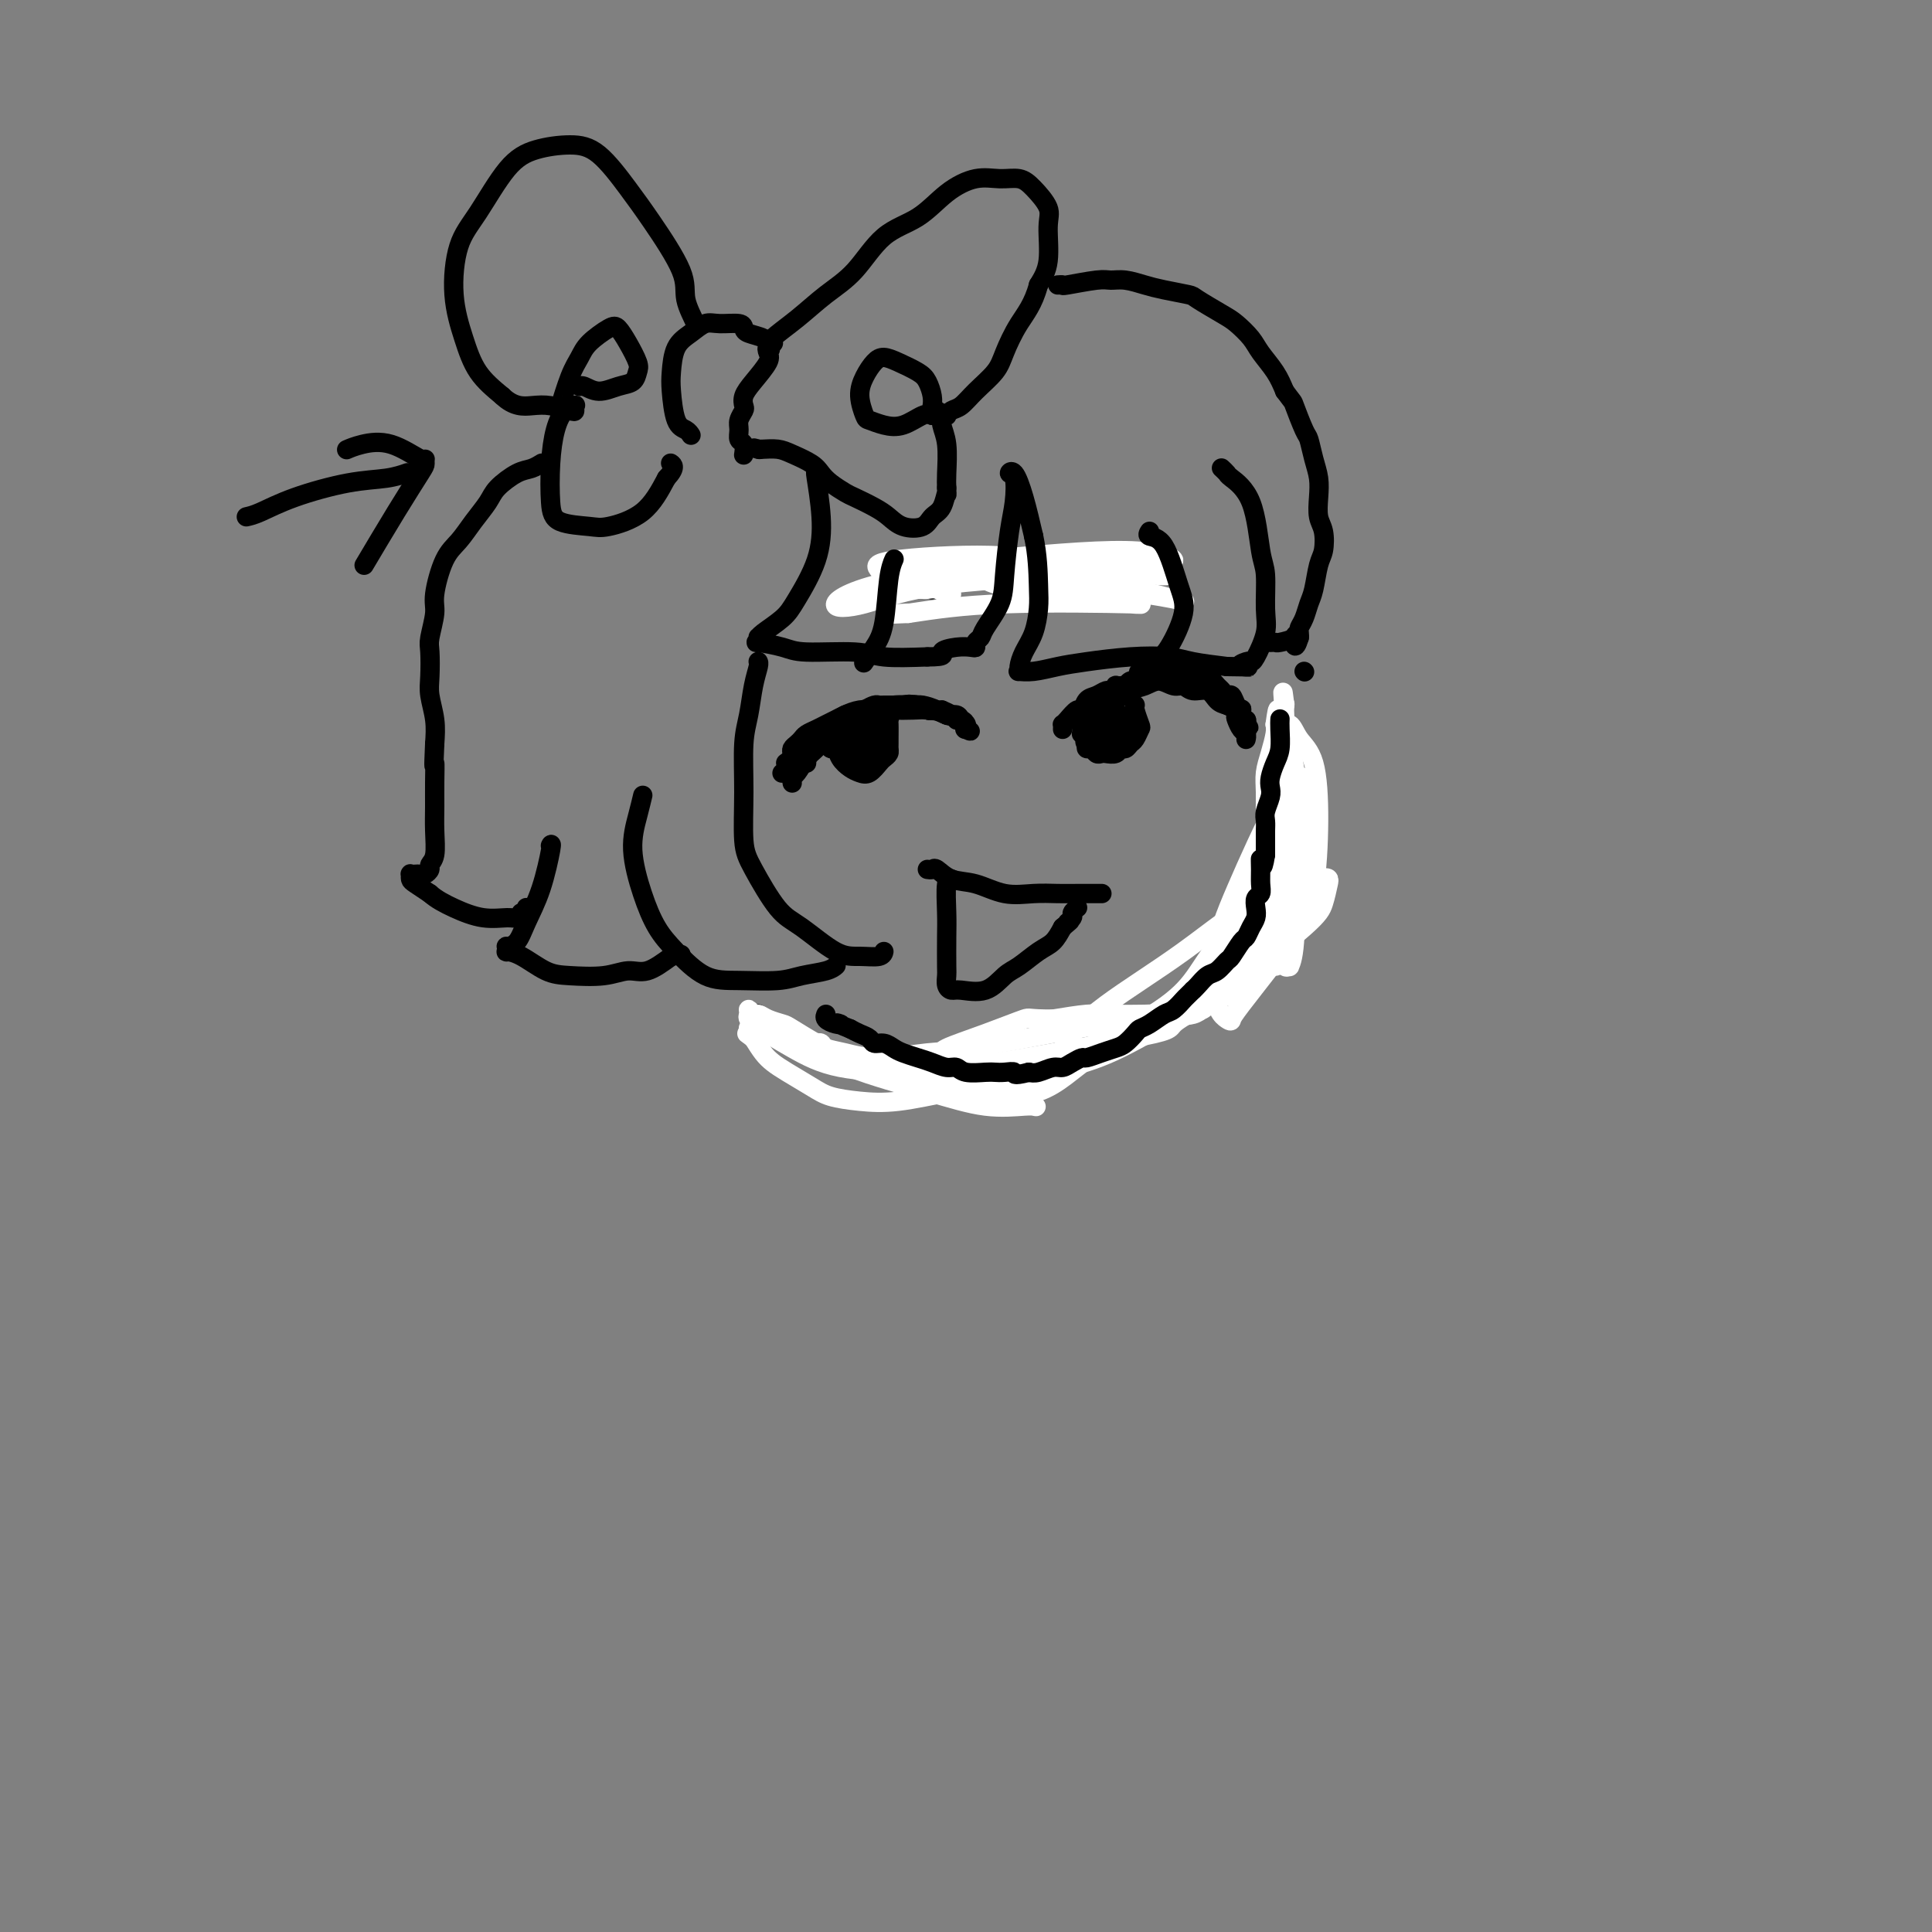 <svg viewBox='0 0 400 400' version='1.1' xmlns='http://www.w3.org/2000/svg' xmlns:xlink='http://www.w3.org/1999/xlink'><rect x="0" y="0" width="400" height="400" fill="#808080" stroke="none"/><g fill='none' stroke='#000000' stroke-width='4' stroke-linecap='round' stroke-linejoin='round'><path d='M167,158c0.020,-0.295 0.041,-0.589 0,-1c-0.041,-0.411 -0.143,-0.937 1,-2c1.143,-1.063 3.532,-2.663 5,-4c1.468,-1.337 2.016,-2.412 3,-3c0.984,-0.588 2.403,-0.691 4,-1c1.597,-0.309 3.372,-0.825 5,-1c1.628,-0.175 3.108,-0.009 4,0c0.892,0.009 1.194,-0.138 2,0c0.806,0.138 2.115,0.563 3,1c0.885,0.437 1.348,0.887 2,1c0.652,0.113 1.495,-0.111 2,0c0.505,0.111 0.671,0.555 1,1c0.329,0.445 0.819,0.889 1,1c0.181,0.111 0.052,-0.111 0,0c-0.052,0.111 -0.026,0.556 0,1'/><path d='M200,151c1.703,0.761 0.461,0.163 0,0c-0.461,-0.163 -0.142,0.110 0,0c0.142,-0.110 0.107,-0.604 0,-1c-0.107,-0.396 -0.287,-0.694 -1,-1c-0.713,-0.306 -1.961,-0.618 -3,-1c-1.039,-0.382 -1.870,-0.832 -3,-1c-1.130,-0.168 -2.560,-0.053 -4,0c-1.440,0.053 -2.891,0.045 -4,0c-1.109,-0.045 -1.875,-0.128 -3,0c-1.125,0.128 -2.607,0.465 -4,1c-1.393,0.535 -2.696,1.267 -4,2'/><path d='M174,150c-3.543,0.820 -2.899,1.371 -3,2c-0.101,0.629 -0.945,1.335 -2,2c-1.055,0.665 -2.321,1.289 -3,2c-0.679,0.711 -0.770,1.510 -1,2c-0.230,0.490 -0.601,0.670 -1,1c-0.399,0.330 -0.828,0.808 -1,1c-0.172,0.192 -0.086,0.096 0,0'/><path d='M224,151c0.028,0.087 0.056,0.174 0,0c-0.056,-0.174 -0.196,-0.609 0,-1c0.196,-0.391 0.727,-0.739 1,-1c0.273,-0.261 0.289,-0.437 1,-1c0.711,-0.563 2.119,-1.515 3,-2c0.881,-0.485 1.237,-0.504 2,-1c0.763,-0.496 1.934,-1.469 3,-2c1.066,-0.531 2.028,-0.621 3,-1c0.972,-0.379 1.955,-1.045 3,-1c1.045,0.045 2.153,0.803 3,1c0.847,0.197 1.434,-0.168 2,0c0.566,0.168 1.110,0.870 2,1c0.890,0.130 2.124,-0.311 3,0c0.876,0.311 1.393,1.375 2,2c0.607,0.625 1.303,0.813 2,1'/><path d='M254,146c2.631,1.195 2.207,1.683 2,2c-0.207,0.317 -0.199,0.463 0,1c0.199,0.537 0.589,1.464 1,2c0.411,0.536 0.842,0.680 1,1c0.158,0.320 0.043,0.817 0,1c-0.043,0.183 -0.012,0.052 0,0c0.012,-0.052 0.006,-0.026 0,0'/><path d='M172,154c-0.096,0.469 -0.191,0.938 0,1c0.191,0.062 0.670,-0.283 1,0c0.330,0.283 0.512,1.193 1,2c0.488,0.807 1.282,1.509 2,2c0.718,0.491 1.359,0.770 2,1c0.641,0.230 1.282,0.412 2,0c0.718,-0.412 1.513,-1.419 2,-2c0.487,-0.581 0.666,-0.737 1,-1c0.334,-0.263 0.821,-0.634 1,-1c0.179,-0.366 0.048,-0.728 0,-1c-0.048,-0.272 -0.013,-0.455 0,-1c0.013,-0.545 0.003,-1.453 0,-2c-0.003,-0.547 -0.001,-0.734 0,-1c0.001,-0.266 0.000,-0.610 0,-1c-0.000,-0.390 -0.000,-0.826 0,-1c0.000,-0.174 0.000,-0.087 0,0'/><path d='M184,149c0.619,-1.721 0.166,-0.525 0,0c-0.166,0.525 -0.044,0.379 0,1c0.044,0.621 0.010,2.010 0,3c-0.010,0.990 0.005,1.582 0,2c-0.005,0.418 -0.029,0.661 -1,1c-0.971,0.339 -2.887,0.775 -4,1c-1.113,0.225 -1.421,0.238 -2,0c-0.579,-0.238 -1.429,-0.729 -2,-1c-0.571,-0.271 -0.865,-0.322 -1,-1c-0.135,-0.678 -0.112,-1.983 0,-3c0.112,-1.017 0.315,-1.745 1,-2c0.685,-0.255 1.854,-0.037 3,0c1.146,0.037 2.270,-0.105 3,0c0.730,0.105 1.066,0.459 1,1c-0.066,0.541 -0.533,1.271 -1,2'/><path d='M181,153c-0.786,0.923 -2.751,1.731 -4,2c-1.249,0.269 -1.782,0.000 -2,0c-0.218,-0.000 -0.120,0.269 0,0c0.120,-0.269 0.262,-1.077 1,-2c0.738,-0.923 2.071,-1.963 3,-2c0.929,-0.037 1.455,0.928 2,1c0.545,0.072 1.108,-0.750 0,0c-1.108,0.750 -3.888,3.071 -5,4c-1.112,0.929 -0.556,0.464 0,0'/><path d='M235,146c0.029,-0.026 0.057,-0.053 0,0c-0.057,0.053 -0.200,0.185 0,1c0.200,0.815 0.744,2.314 1,3c0.256,0.686 0.223,0.561 0,1c-0.223,0.439 -0.636,1.442 -1,2c-0.364,0.558 -0.679,0.671 -1,1c-0.321,0.329 -0.649,0.872 -1,1c-0.351,0.128 -0.724,-0.161 -1,0c-0.276,0.161 -0.455,0.771 -1,1c-0.545,0.229 -1.456,0.076 -2,0c-0.544,-0.076 -0.720,-0.076 -1,0c-0.280,0.076 -0.663,0.226 -1,0c-0.337,-0.226 -0.629,-0.830 -1,-1c-0.371,-0.170 -0.820,0.094 -1,0c-0.180,-0.094 -0.090,-0.547 0,-1'/><path d='M225,154c-1.047,-0.519 0.335,-1.317 1,-2c0.665,-0.683 0.613,-1.252 1,-2c0.387,-0.748 1.214,-1.677 2,-2c0.786,-0.323 1.532,-0.042 2,0c0.468,0.042 0.659,-0.156 1,0c0.341,0.156 0.831,0.666 1,1c0.169,0.334 0.018,0.493 0,1c-0.018,0.507 0.098,1.364 0,2c-0.098,0.636 -0.411,1.053 -1,1c-0.589,-0.053 -1.455,-0.576 -2,-1c-0.545,-0.424 -0.768,-0.749 -1,-1c-0.232,-0.251 -0.474,-0.426 0,-1c0.474,-0.574 1.663,-1.546 2,-2c0.337,-0.454 -0.179,-0.392 0,0c0.179,0.392 1.051,1.112 1,2c-0.051,0.888 -1.026,1.944 -2,3'/><path d='M230,153c-1.094,0.834 -2.829,0.419 -4,0c-1.171,-0.419 -1.777,-0.844 -2,-1c-0.223,-0.156 -0.064,-0.045 0,0c0.064,0.045 0.032,0.022 0,0'/><path d='M164,162c0.017,0.104 0.034,0.209 0,0c-0.034,-0.209 -0.120,-0.731 0,-1c0.120,-0.269 0.446,-0.285 1,-1c0.554,-0.715 1.337,-2.128 2,-3c0.663,-0.872 1.206,-1.204 2,-2c0.794,-0.796 1.837,-2.054 3,-3c1.163,-0.946 2.445,-1.578 3,-2c0.555,-0.422 0.384,-0.635 1,-1c0.616,-0.365 2.021,-0.881 3,-1c0.979,-0.119 1.533,0.160 2,0c0.467,-0.160 0.848,-0.760 1,-1c0.152,-0.240 0.076,-0.120 0,0'/><path d='M162,160c-0.086,0.057 -0.172,0.115 0,0c0.172,-0.115 0.602,-0.401 1,-1c0.398,-0.599 0.764,-1.511 1,-2c0.236,-0.489 0.342,-0.555 1,-1c0.658,-0.445 1.867,-1.267 3,-2c1.133,-0.733 2.190,-1.376 3,-2c0.810,-0.624 1.372,-1.229 2,-2c0.628,-0.771 1.320,-1.709 2,-2c0.680,-0.291 1.347,0.066 2,0c0.653,-0.066 1.291,-0.553 2,-1c0.709,-0.447 1.489,-0.852 2,-1c0.511,-0.148 0.753,-0.040 1,0c0.247,0.040 0.499,0.011 1,0c0.501,-0.011 1.250,-0.003 2,0c0.750,0.003 1.500,0.001 2,0c0.500,-0.001 0.750,-0.000 1,0'/><path d='M188,146c2.206,-0.293 1.220,-0.027 1,0c-0.220,0.027 0.327,-0.185 1,0c0.673,0.185 1.472,0.768 2,1c0.528,0.232 0.785,0.114 1,0c0.215,-0.114 0.387,-0.223 1,0c0.613,0.223 1.667,0.777 2,1c0.333,0.223 -0.054,0.113 0,0c0.054,-0.113 0.548,-0.229 1,0c0.452,0.229 0.861,0.805 1,1c0.139,0.195 0.006,0.011 0,0c-0.006,-0.011 0.114,0.151 0,0c-0.114,-0.151 -0.461,-0.615 -1,-1c-0.539,-0.385 -1.269,-0.693 -2,-1'/><path d='M195,147c0.569,0.211 -1.509,0.239 -3,0c-1.491,-0.239 -2.394,-0.744 -3,-1c-0.606,-0.256 -0.914,-0.262 -2,0c-1.086,0.262 -2.948,0.791 -4,1c-1.052,0.209 -1.293,0.097 -2,0c-0.707,-0.097 -1.880,-0.181 -3,0c-1.120,0.181 -2.188,0.626 -3,1c-0.812,0.374 -1.369,0.678 -2,1c-0.631,0.322 -1.335,0.664 -2,1c-0.665,0.336 -1.292,0.667 -2,1c-0.708,0.333 -1.496,0.666 -2,1c-0.504,0.334 -0.723,0.667 -1,1c-0.277,0.333 -0.610,0.667 -1,1c-0.390,0.333 -0.836,0.667 -1,1c-0.164,0.333 -0.047,0.667 0,1c0.047,0.333 0.023,0.667 0,1'/><path d='M164,157c-2.333,1.667 -1.167,0.833 0,0'/><path d='M224,149c-0.007,-0.455 -0.014,-0.909 0,-1c0.014,-0.091 0.048,0.183 0,0c-0.048,-0.183 -0.178,-0.823 0,-1c0.178,-0.177 0.663,0.107 1,0c0.337,-0.107 0.524,-0.607 1,-1c0.476,-0.393 1.241,-0.679 2,-1c0.759,-0.321 1.512,-0.678 2,-1c0.488,-0.322 0.711,-0.608 1,-1c0.289,-0.392 0.645,-0.889 1,-1c0.355,-0.111 0.711,0.163 1,0c0.289,-0.163 0.511,-0.762 1,-1c0.489,-0.238 1.244,-0.115 2,0c0.756,0.115 1.511,0.223 2,0c0.489,-0.223 0.711,-0.778 1,-1c0.289,-0.222 0.644,-0.111 1,0'/><path d='M240,140c2.833,-1.391 1.915,-0.369 2,0c0.085,0.369 1.175,0.084 2,0c0.825,-0.084 1.387,0.033 2,0c0.613,-0.033 1.278,-0.216 2,0c0.722,0.216 1.503,0.833 2,1c0.497,0.167 0.711,-0.115 1,0c0.289,0.115 0.655,0.626 1,1c0.345,0.374 0.671,0.612 1,1c0.329,0.388 0.663,0.925 1,1c0.337,0.075 0.678,-0.312 1,0c0.322,0.312 0.626,1.323 1,2c0.374,0.677 0.818,1.021 1,1c0.182,-0.021 0.100,-0.408 0,0c-0.100,0.408 -0.219,1.610 0,2c0.219,0.390 0.777,-0.031 1,0c0.223,0.031 0.112,0.516 0,1'/><path d='M258,150c1.083,1.348 0.290,0.218 0,0c-0.290,-0.218 -0.078,0.478 0,1c0.078,0.522 0.021,0.872 0,1c-0.021,0.128 -0.006,0.034 0,0c0.006,-0.034 0.002,-0.010 0,0c-0.002,0.010 -0.001,0.005 0,0'/><path d='M220,151c0.016,-0.436 0.032,-0.871 0,-1c-0.032,-0.129 -0.111,0.050 0,0c0.111,-0.050 0.414,-0.328 1,-1c0.586,-0.672 1.456,-1.739 2,-2c0.544,-0.261 0.761,0.285 1,0c0.239,-0.285 0.499,-1.401 1,-2c0.501,-0.599 1.243,-0.682 2,-1c0.757,-0.318 1.527,-0.870 2,-1c0.473,-0.130 0.648,0.161 1,0c0.352,-0.161 0.882,-0.775 1,-1c0.118,-0.225 -0.176,-0.060 0,0c0.176,0.060 0.820,0.016 1,0c0.180,-0.016 -0.105,-0.004 0,0c0.105,0.004 0.602,0.001 1,0c0.398,-0.001 0.699,-0.001 1,0'/><path d='M234,142c2.121,-1.392 0.424,-0.373 0,0c-0.424,0.373 0.424,0.100 1,0c0.576,-0.100 0.879,-0.029 1,0c0.121,0.029 0.061,0.014 0,0'/><path d='M193,122c-0.065,0.089 -0.130,0.179 0,0c0.130,-0.179 0.453,-0.626 1,-1c0.547,-0.374 1.316,-0.676 2,-1c0.684,-0.324 1.282,-0.672 2,-1c0.718,-0.328 1.555,-0.638 2,-1c0.445,-0.362 0.498,-0.776 1,-1c0.502,-0.224 1.454,-0.256 2,0c0.546,0.256 0.686,0.801 1,1c0.314,0.199 0.802,0.053 1,0c0.198,-0.053 0.105,-0.014 0,0c-0.105,0.014 -0.220,0.004 0,0c0.220,-0.004 0.777,-0.001 1,0c0.223,0.001 0.111,0.001 0,0'/><path d='M222,120c0.063,-0.001 0.125,-0.001 0,0c-0.125,0.001 -0.438,0.004 0,0c0.438,-0.004 1.627,-0.015 2,0c0.373,0.015 -0.071,0.057 0,0c0.071,-0.057 0.658,-0.211 1,0c0.342,0.211 0.438,0.788 1,1c0.562,0.212 1.589,0.061 2,0c0.411,-0.061 0.205,-0.030 0,0'/></g>
<g fill='none' stroke='#FFFFFF' stroke-width='4' stroke-linecap='round' stroke-linejoin='round'><path d='M182,118c-0.602,-0.687 -1.203,-1.375 3,-2c4.203,-0.625 13.211,-1.188 20,-1c6.789,0.188 11.361,1.126 17,2c5.639,0.874 12.346,1.684 16,2c3.654,0.316 4.255,0.137 3,0c-1.255,-0.137 -4.366,-0.234 -13,0c-8.634,0.234 -22.790,0.798 -32,2c-9.210,1.202 -13.474,3.043 -17,4c-3.526,0.957 -6.313,1.029 -6,0c0.313,-1.029 3.726,-3.160 13,-5c9.274,-1.840 24.411,-3.388 34,-4c9.589,-0.612 13.632,-0.288 17,0c3.368,0.288 6.061,0.539 6,0c-0.061,-0.539 -2.874,-1.868 -10,-2c-7.126,-0.132 -18.563,0.934 -30,2'/><path d='M203,116c-8.633,0.449 -10.214,1.571 -12,2c-1.786,0.429 -3.776,0.166 -2,0c1.776,-0.166 7.316,-0.233 14,0c6.684,0.233 14.510,0.767 22,2c7.490,1.233 14.645,3.164 18,4c3.355,0.836 2.911,0.576 0,0c-2.911,-0.576 -8.287,-1.469 -15,-2c-6.713,-0.531 -14.761,-0.700 -19,-1c-4.239,-0.300 -4.669,-0.732 -5,-1c-0.331,-0.268 -0.564,-0.373 0,0c0.564,0.373 1.926,1.223 7,2c5.074,0.777 13.860,1.482 18,2c4.140,0.518 3.636,0.850 5,1c1.364,0.150 4.598,0.117 0,0c-4.598,-0.117 -17.028,-0.319 -26,0c-8.972,0.319 -14.486,1.160 -20,2'/><path d='M188,127c-7.378,0.311 -2.822,0.089 -1,0c1.822,-0.089 0.911,-0.044 0,0'/><path d='M190,122c0.356,-0.008 0.712,-0.016 1,0c0.288,0.016 0.508,0.057 1,0c0.492,-0.057 1.256,-0.211 2,0c0.744,0.211 1.470,0.788 2,1c0.530,0.212 0.866,0.061 1,0c0.134,-0.061 0.067,-0.030 0,0'/></g>
<g fill='none' stroke='#000000' stroke-width='4' stroke-linecap='round' stroke-linejoin='round'><path d='M169,98c-0.115,-0.268 -0.231,-0.536 0,1c0.231,1.536 0.808,4.877 1,8c0.192,3.123 -0.001,6.028 -1,9c-0.999,2.972 -2.804,6.011 -4,8c-1.196,1.989 -1.783,2.929 -3,4c-1.217,1.071 -3.062,2.272 -4,3c-0.938,0.728 -0.967,0.982 -1,1c-0.033,0.018 -0.069,-0.201 0,0c0.069,0.201 0.244,0.824 0,1c-0.244,0.176 -0.909,-0.093 0,0c0.909,0.093 3.390,0.547 5,1c1.610,0.453 2.349,0.905 5,1c2.651,0.095 7.214,-0.167 10,0c2.786,0.167 3.796,0.762 6,1c2.204,0.238 5.602,0.119 9,0'/><path d='M192,136c4.409,-0.012 2.932,-0.542 3,-1c0.068,-0.458 1.682,-0.843 3,-1c1.318,-0.157 2.340,-0.084 3,0c0.660,0.084 0.958,0.179 1,0c0.042,-0.179 -0.172,-0.633 0,-1c0.172,-0.367 0.728,-0.645 1,-1c0.272,-0.355 0.258,-0.785 1,-2c0.742,-1.215 2.238,-3.216 3,-5c0.762,-1.784 0.788,-3.353 1,-6c0.212,-2.647 0.609,-6.373 1,-9c0.391,-2.627 0.776,-4.155 1,-6c0.224,-1.845 0.287,-4.005 0,-5c-0.287,-0.995 -0.922,-0.823 -1,-1c-0.078,-0.177 0.402,-0.701 1,0c0.598,0.701 1.314,2.629 2,5c0.686,2.371 1.343,5.186 2,8'/><path d='M214,111c0.837,3.885 0.928,7.597 1,10c0.072,2.403 0.125,3.495 0,5c-0.125,1.505 -0.428,3.422 -1,5c-0.572,1.578 -1.414,2.816 -2,4c-0.586,1.184 -0.917,2.314 -1,3c-0.083,0.686 0.080,0.927 0,1c-0.080,0.073 -0.405,-0.022 0,0c0.405,0.022 1.539,0.163 3,0c1.461,-0.163 3.249,-0.629 5,-1c1.751,-0.371 3.467,-0.646 6,-1c2.533,-0.354 5.885,-0.786 9,-1c3.115,-0.214 5.992,-0.212 8,0c2.008,0.212 3.145,0.632 5,1c1.855,0.368 4.427,0.684 7,1'/><path d='M254,138c7.285,0.060 3.998,0.211 3,0c-0.998,-0.211 0.293,-0.783 1,-1c0.707,-0.217 0.831,-0.078 1,0c0.169,0.078 0.382,0.095 1,-1c0.618,-1.095 1.640,-3.303 2,-5c0.360,-1.697 0.058,-2.882 0,-5c-0.058,-2.118 0.129,-5.169 0,-7c-0.129,-1.831 -0.574,-2.442 -1,-5c-0.426,-2.558 -0.832,-7.064 -2,-10c-1.168,-2.936 -3.096,-4.302 -4,-5c-0.904,-0.698 -0.782,-0.726 -1,-1c-0.218,-0.274 -0.777,-0.792 -1,-1c-0.223,-0.208 -0.112,-0.104 0,0'/><path d='M238,110c-0.262,0.404 -0.524,0.808 0,1c0.524,0.192 1.835,0.172 3,2c1.165,1.828 2.186,5.502 3,8c0.814,2.498 1.423,3.818 1,6c-0.423,2.182 -1.879,5.226 -3,7c-1.121,1.774 -1.909,2.280 -3,3c-1.091,0.720 -2.486,1.655 -3,2c-0.514,0.345 -0.147,0.098 0,0c0.147,-0.098 0.073,-0.049 0,0'/><path d='M185,116c0.095,-0.214 0.190,-0.428 0,0c-0.190,0.428 -0.664,1.498 -1,4c-0.336,2.502 -0.535,6.436 -1,9c-0.465,2.564 -1.197,3.760 -2,5c-0.803,1.240 -1.678,2.526 -2,3c-0.322,0.474 -0.092,0.135 0,0c0.092,-0.135 0.046,-0.068 0,0'/><path d='M143,90c0.060,0.095 0.121,0.190 0,0c-0.121,-0.190 -0.423,-0.666 -1,-1c-0.577,-0.334 -1.428,-0.526 -2,-2c-0.572,-1.474 -0.866,-4.231 -1,-6c-0.134,-1.769 -0.109,-2.551 0,-4c0.109,-1.449 0.302,-3.566 1,-5c0.698,-1.434 1.899,-2.185 3,-3c1.101,-0.815 2.100,-1.693 3,-2c0.900,-0.307 1.702,-0.041 3,0c1.298,0.041 3.094,-0.143 4,0c0.906,0.143 0.922,0.612 1,1c0.078,0.388 0.217,0.695 1,1c0.783,0.305 2.210,0.607 3,1c0.790,0.393 0.943,0.875 1,1c0.057,0.125 0.016,-0.107 0,0c-0.016,0.107 -0.008,0.554 0,1'/><path d='M159,72c0.939,0.731 0.286,0.058 0,0c-0.286,-0.058 -0.207,0.499 0,1c0.207,0.501 0.540,0.945 0,2c-0.540,1.055 -1.952,2.719 -3,4c-1.048,1.281 -1.730,2.177 -2,3c-0.270,0.823 -0.126,1.572 0,2c0.126,0.428 0.234,0.533 0,1c-0.234,0.467 -0.809,1.295 -1,2c-0.191,0.705 0.001,1.285 0,2c-0.001,0.715 -0.196,1.563 0,2c0.196,0.437 0.784,0.464 1,1c0.216,0.536 0.062,1.582 0,2c-0.062,0.418 -0.031,0.209 0,0'/><path d='M160,71c0.113,0.025 0.227,0.051 0,0c-0.227,-0.051 -0.794,-0.177 0,-1c0.794,-0.823 2.949,-2.343 5,-4c2.051,-1.657 4.000,-3.451 6,-5c2.000,-1.549 4.053,-2.853 6,-5c1.947,-2.147 3.787,-5.135 6,-7c2.213,-1.865 4.798,-2.606 7,-4c2.202,-1.394 4.020,-3.441 6,-5c1.980,-1.559 4.121,-2.629 6,-3c1.879,-0.371 3.494,-0.041 5,0c1.506,0.041 2.902,-0.205 4,0c1.098,0.205 1.896,0.862 3,2c1.104,1.138 2.512,2.759 3,4c0.488,1.241 0.054,2.103 0,4c-0.054,1.897 0.270,4.828 0,7c-0.270,2.172 -1.135,3.586 -2,5'/><path d='M215,59c-1.051,3.974 -2.680,5.909 -4,8c-1.320,2.091 -2.332,4.339 -3,6c-0.668,1.661 -0.992,2.736 -2,4c-1.008,1.264 -2.700,2.717 -4,4c-1.300,1.283 -2.209,2.397 -3,3c-0.791,0.603 -1.466,0.696 -2,1c-0.534,0.304 -0.929,0.818 -1,1c-0.071,0.182 0.181,0.030 0,0c-0.181,-0.030 -0.795,0.061 -1,0c-0.205,-0.061 -0.003,-0.273 0,0c0.003,0.273 -0.195,1.032 0,2c0.195,0.968 0.783,2.145 1,4c0.217,1.855 0.062,4.387 0,6c-0.062,1.613 -0.031,2.306 0,3'/><path d='M196,101c0.033,2.389 0.115,0.862 0,1c-0.115,0.138 -0.429,1.940 -1,3c-0.571,1.060 -1.400,1.378 -2,2c-0.600,0.622 -0.969,1.547 -2,2c-1.031,0.453 -2.722,0.435 -4,0c-1.278,-0.435 -2.142,-1.285 -3,-2c-0.858,-0.715 -1.711,-1.294 -3,-2c-1.289,-0.706 -3.015,-1.540 -4,-2c-0.985,-0.460 -1.229,-0.547 -2,-1c-0.771,-0.453 -2.068,-1.274 -3,-2c-0.932,-0.726 -1.500,-1.357 -2,-2c-0.500,-0.643 -0.932,-1.297 -2,-2c-1.068,-0.703 -2.771,-1.457 -4,-2c-1.229,-0.543 -1.985,-0.877 -3,-1c-1.015,-0.123 -2.290,-0.035 -3,0c-0.710,0.035 -0.855,0.018 -1,0'/><path d='M157,93c-1.711,-0.467 -0.489,-0.133 0,0c0.489,0.133 0.244,0.067 0,0'/><path d='M193,84c-0.021,0.148 -0.043,0.296 0,0c0.043,-0.296 0.149,-1.036 0,-2c-0.149,-0.964 -0.554,-2.152 -1,-3c-0.446,-0.848 -0.935,-1.357 -2,-2c-1.065,-0.643 -2.707,-1.419 -4,-2c-1.293,-0.581 -2.238,-0.968 -3,-1c-0.762,-0.032 -1.341,0.292 -2,1c-0.659,0.708 -1.398,1.801 -2,3c-0.602,1.199 -1.068,2.505 -1,4c0.068,1.495 0.669,3.178 1,4c0.331,0.822 0.393,0.784 1,1c0.607,0.216 1.761,0.687 3,1c1.239,0.313 2.564,0.469 4,0c1.436,-0.469 2.982,-1.563 4,-2c1.018,-0.437 1.509,-0.219 2,0'/><path d='M193,86c2.400,-0.222 1.400,-0.778 1,-1c-0.400,-0.222 -0.200,-0.111 0,0'/><path d='M144,68c-0.063,-0.008 -0.127,-0.017 0,0c0.127,0.017 0.444,0.059 0,-1c-0.444,-1.059 -1.650,-3.218 -2,-5c-0.350,-1.782 0.156,-3.186 -1,-6c-1.156,-2.814 -3.974,-7.040 -6,-10c-2.026,-2.960 -3.261,-4.656 -5,-7c-1.739,-2.344 -3.984,-5.335 -6,-7c-2.016,-1.665 -3.804,-2.005 -6,-2c-2.196,0.005 -4.800,0.353 -7,1c-2.200,0.647 -3.995,1.591 -6,4c-2.005,2.409 -4.218,6.282 -6,9c-1.782,2.718 -3.132,4.281 -4,7c-0.868,2.719 -1.253,6.595 -1,10c0.253,3.405 1.145,6.340 2,9c0.855,2.660 1.673,5.046 3,7c1.327,1.954 3.164,3.477 5,5'/><path d='M104,82c2.414,2.325 4.450,2.136 6,2c1.550,-0.136 2.613,-0.219 4,0c1.387,0.219 3.098,0.739 4,1c0.902,0.261 0.995,0.262 1,0c0.005,-0.262 -0.079,-0.787 0,-1c0.079,-0.213 0.322,-0.115 0,0c-0.322,0.115 -1.208,0.248 -2,1c-0.792,0.752 -1.488,2.124 -2,4c-0.512,1.876 -0.839,4.256 -1,7c-0.161,2.744 -0.154,5.854 0,8c0.154,2.146 0.456,3.329 2,4c1.544,0.671 4.331,0.829 6,1c1.669,0.171 2.218,0.354 4,0c1.782,-0.354 4.795,-1.244 7,-3c2.205,-1.756 3.603,-4.378 5,-7'/><path d='M138,99c2.089,-2.222 1.311,-2.778 1,-3c-0.311,-0.222 -0.156,-0.111 0,0'/><path d='M116,85c0.047,-0.577 0.093,-1.154 0,-1c-0.093,0.154 -0.327,1.039 0,0c0.327,-1.039 1.214,-4.004 2,-6c0.786,-1.996 1.470,-3.025 2,-4c0.530,-0.975 0.906,-1.898 2,-3c1.094,-1.102 2.906,-2.384 4,-3c1.094,-0.616 1.468,-0.564 2,0c0.532,0.564 1.220,1.642 2,3c0.780,1.358 1.650,2.996 2,4c0.350,1.004 0.178,1.376 0,2c-0.178,0.624 -0.363,1.502 -1,2c-0.637,0.498 -1.726,0.617 -3,1c-1.274,0.383 -2.733,1.031 -4,1c-1.267,-0.031 -2.341,-0.739 -3,-1c-0.659,-0.261 -0.903,-0.075 -1,0c-0.097,0.075 -0.049,0.037 0,0'/><path d='M157,137c-0.024,-0.032 -0.049,-0.064 0,0c0.049,0.064 0.171,0.224 0,1c-0.171,0.776 -0.635,2.167 -1,4c-0.365,1.833 -0.630,4.107 -1,6c-0.370,1.893 -0.844,3.407 -1,6c-0.156,2.593 0.006,6.267 0,10c-0.006,3.733 -0.179,7.526 0,10c0.179,2.474 0.711,3.629 2,6c1.289,2.371 3.337,5.957 5,8c1.663,2.043 2.943,2.544 5,4c2.057,1.456 4.891,3.868 7,5c2.109,1.132 3.493,0.984 5,1c1.507,0.016 3.136,0.197 4,0c0.864,-0.197 0.961,-0.770 1,-1c0.039,-0.230 0.019,-0.115 0,0'/><path d='M133,165c0.072,-0.301 0.143,-0.601 0,0c-0.143,0.601 -0.501,2.105 -1,4c-0.499,1.895 -1.139,4.182 -1,7c0.139,2.818 1.058,6.166 2,9c0.942,2.834 1.907,5.152 3,7c1.093,1.848 2.314,3.224 4,5c1.686,1.776 3.838,3.951 6,5c2.162,1.049 4.334,0.971 7,1c2.666,0.029 5.825,0.165 8,0c2.175,-0.165 3.367,-0.632 5,-1c1.633,-0.368 3.709,-0.638 5,-1c1.291,-0.362 1.797,-0.818 2,-1c0.203,-0.182 0.101,-0.091 0,0'/><path d='M112,96c0.165,-0.103 0.330,-0.205 0,0c-0.330,0.205 -1.155,0.718 -2,1c-0.845,0.282 -1.710,0.333 -3,1c-1.290,0.667 -3.006,1.949 -4,3c-0.994,1.051 -1.265,1.871 -2,3c-0.735,1.129 -1.933,2.568 -3,4c-1.067,1.432 -2.002,2.856 -3,4c-0.998,1.144 -2.057,2.009 -3,4c-0.943,1.991 -1.769,5.110 -2,7c-0.231,1.890 0.133,2.552 0,4c-0.133,1.448 -0.764,3.681 -1,5c-0.236,1.319 -0.077,1.724 0,3c0.077,1.276 0.072,3.425 0,5c-0.072,1.575 -0.212,2.578 0,4c0.212,1.422 0.775,3.263 1,5c0.225,1.737 0.113,3.368 0,5'/><path d='M90,154c-0.309,6.607 -0.082,4.123 0,4c0.082,-0.123 0.018,2.114 0,4c-0.018,1.886 0.010,3.422 0,5c-0.010,1.578 -0.058,3.197 0,5c0.058,1.803 0.223,3.790 0,5c-0.223,1.210 -0.833,1.645 -1,2c-0.167,0.355 0.109,0.631 0,1c-0.109,0.369 -0.604,0.830 -1,1c-0.396,0.170 -0.695,0.049 -1,0c-0.305,-0.049 -0.616,-0.025 -1,0c-0.384,0.025 -0.840,0.051 -1,0c-0.160,-0.051 -0.022,-0.179 0,0c0.022,0.179 -0.071,0.663 0,1c0.071,0.337 0.306,0.525 1,1c0.694,0.475 1.847,1.238 3,2'/><path d='M89,185c1.306,1.176 3.072,2.115 5,3c1.928,0.885 4.020,1.715 6,2c1.980,0.285 3.850,0.023 5,0c1.150,-0.023 1.580,0.191 2,0c0.420,-0.191 0.831,-0.787 1,-1c0.169,-0.213 0.098,-0.043 0,0c-0.098,0.043 -0.222,-0.041 0,0c0.222,0.041 0.792,0.207 1,0c0.208,-0.207 0.056,-0.786 0,-1c-0.056,-0.214 -0.016,-0.061 0,0c0.016,0.061 0.008,0.031 0,0'/><path d='M114,175c-0.039,0.081 -0.079,0.161 0,0c0.079,-0.161 0.276,-0.565 0,1c-0.276,1.565 -1.027,5.098 -2,8c-0.973,2.902 -2.169,5.174 -3,7c-0.831,1.826 -1.296,3.207 -2,4c-0.704,0.793 -1.645,0.998 -2,1c-0.355,0.002 -0.122,-0.199 0,0c0.122,0.199 0.133,0.799 0,1c-0.133,0.201 -0.410,0.002 0,0c0.410,-0.002 1.505,0.191 3,1c1.495,0.809 3.389,2.233 5,3c1.611,0.767 2.940,0.877 5,1c2.060,0.123 4.851,0.260 7,0c2.149,-0.260 3.655,-0.916 5,-1c1.345,-0.084 2.527,0.405 4,0c1.473,-0.405 3.236,-1.702 5,-3'/><path d='M139,198c3.500,-0.667 1.750,-0.333 0,0'/><path d='M219,59c0.472,-0.031 0.943,-0.062 1,0c0.057,0.062 -0.302,0.216 1,0c1.302,-0.216 4.264,-0.801 6,-1c1.736,-0.199 2.245,-0.011 3,0c0.755,0.011 1.757,-0.154 3,0c1.243,0.154 2.728,0.625 4,1c1.272,0.375 2.332,0.652 4,1c1.668,0.348 3.946,0.768 5,1c1.054,0.232 0.886,0.277 2,1c1.114,0.723 3.509,2.125 5,3c1.491,0.875 2.076,1.223 3,2c0.924,0.777 2.186,1.981 3,3c0.814,1.019 1.181,1.851 2,3c0.819,1.149 2.091,2.614 3,4c0.909,1.386 1.454,2.693 2,4'/><path d='M266,81c1.892,2.561 1.621,1.962 2,3c0.379,1.038 1.408,3.712 2,5c0.592,1.288 0.746,1.192 1,2c0.254,0.808 0.608,2.522 1,4c0.392,1.478 0.824,2.721 1,4c0.176,1.279 0.097,2.595 0,4c-0.097,1.405 -0.211,2.901 0,4c0.211,1.099 0.747,1.802 1,3c0.253,1.198 0.223,2.891 0,4c-0.223,1.109 -0.638,1.635 -1,3c-0.362,1.365 -0.671,3.570 -1,5c-0.329,1.430 -0.676,2.085 -1,3c-0.324,0.915 -0.623,2.091 -1,3c-0.377,0.909 -0.832,1.553 -1,2c-0.168,0.447 -0.048,0.699 0,1c0.048,0.301 0.024,0.650 0,1'/><path d='M269,132c-1.046,3.420 -1.160,0.969 -1,0c0.160,-0.969 0.592,-0.456 0,0c-0.592,0.456 -2.210,0.854 -3,1c-0.790,0.146 -0.751,0.039 -1,0c-0.249,-0.039 -0.785,-0.011 -1,0c-0.215,0.011 -0.107,0.006 0,0'/><path d='M266,150c-0.030,-0.070 -0.060,-0.139 0,0c0.060,0.139 0.211,0.487 0,1c-0.211,0.513 -0.785,1.192 -1,2c-0.215,0.808 -0.071,1.745 0,3c0.071,1.255 0.071,2.830 0,4c-0.071,1.170 -0.211,1.937 0,3c0.211,1.063 0.773,2.421 1,3c0.227,0.579 0.117,0.378 0,1c-0.117,0.622 -0.243,2.069 0,3c0.243,0.931 0.854,1.348 1,2c0.146,0.652 -0.172,1.540 0,2c0.172,0.460 0.833,0.494 1,1c0.167,0.506 -0.162,1.486 0,2c0.162,0.514 0.813,0.561 1,1c0.187,0.439 -0.089,1.268 0,2c0.089,0.732 0.545,1.366 1,2'/><path d='M270,182c0.761,3.295 0.163,2.034 0,2c-0.163,-0.034 0.107,1.160 0,2c-0.107,0.840 -0.592,1.327 -1,2c-0.408,0.673 -0.738,1.531 -1,2c-0.262,0.469 -0.454,0.548 -1,1c-0.546,0.452 -1.445,1.277 -2,2c-0.555,0.723 -0.767,1.343 -1,2c-0.233,0.657 -0.488,1.349 -1,2c-0.512,0.651 -1.280,1.260 -2,2c-0.720,0.740 -1.390,1.612 -2,2c-0.610,0.388 -1.158,0.292 -2,1c-0.842,0.708 -1.977,2.220 -3,3c-1.023,0.780 -1.934,0.828 -3,1c-1.066,0.172 -2.287,0.469 -3,1c-0.713,0.531 -0.918,1.294 -2,2c-1.082,0.706 -3.041,1.353 -5,2'/><path d='M241,211c-4.228,2.510 -3.798,1.786 -4,2c-0.202,0.214 -1.036,1.368 -2,2c-0.964,0.632 -2.057,0.743 -3,1c-0.943,0.257 -1.737,0.660 -3,1c-1.263,0.340 -2.995,0.616 -4,1c-1.005,0.384 -1.284,0.877 -2,1c-0.716,0.123 -1.869,-0.124 -3,0c-1.131,0.124 -2.240,0.621 -3,1c-0.760,0.379 -1.173,0.642 -2,1c-0.827,0.358 -2.070,0.813 -3,1c-0.930,0.187 -1.547,0.106 -2,0c-0.453,-0.106 -0.740,-0.238 -1,0c-0.260,0.238 -0.492,0.847 -1,1c-0.508,0.153 -1.291,-0.151 -2,0c-0.709,0.151 -1.346,0.757 -2,1c-0.654,0.243 -1.327,0.121 -2,0'/><path d='M202,224c-6.600,2.011 -3.602,0.539 -3,0c0.602,-0.539 -1.194,-0.143 -2,0c-0.806,0.143 -0.624,0.034 -1,0c-0.376,-0.034 -1.312,0.006 -2,0c-0.688,-0.006 -1.128,-0.057 -2,0c-0.872,0.057 -2.176,0.223 -3,0c-0.824,-0.223 -1.169,-0.834 -2,-1c-0.831,-0.166 -2.147,0.114 -3,0c-0.853,-0.114 -1.244,-0.622 -2,-1c-0.756,-0.378 -1.879,-0.626 -3,-1c-1.121,-0.374 -2.240,-0.874 -3,-1c-0.760,-0.126 -1.162,0.121 -2,0c-0.838,-0.121 -2.111,-0.610 -3,-1c-0.889,-0.390 -1.393,-0.682 -2,-1c-0.607,-0.318 -1.316,-0.662 -2,-1c-0.684,-0.338 -1.342,-0.669 -2,-1'/><path d='M165,216c-3.736,-1.426 -3.575,-1.492 -4,-2c-0.425,-0.508 -1.434,-1.456 -2,-2c-0.566,-0.544 -0.688,-0.682 -1,-1c-0.312,-0.318 -0.815,-0.816 -1,-1c-0.185,-0.184 -0.053,-0.052 0,0c0.053,0.052 0.026,0.026 0,0'/></g>
<g fill='none' stroke='#FFFFFF' stroke-width='4' stroke-linecap='round' stroke-linejoin='round'><path d='M264,200c0.138,0.019 0.277,0.039 0,0c-0.277,-0.039 -0.969,-0.135 -2,0c-1.031,0.135 -2.400,0.501 -5,2c-2.600,1.499 -6.430,4.130 -11,7c-4.570,2.870 -9.879,5.978 -14,8c-4.121,2.022 -7.055,2.959 -11,4c-3.945,1.041 -8.901,2.185 -13,3c-4.099,0.815 -7.340,1.299 -11,2c-3.660,0.701 -7.739,1.618 -11,2c-3.261,0.382 -5.703,0.230 -8,0c-2.297,-0.230 -4.450,-0.536 -6,-1c-1.550,-0.464 -2.498,-1.086 -4,-2c-1.502,-0.914 -3.557,-2.121 -5,-3c-1.443,-0.879 -2.273,-1.429 -3,-2c-0.727,-0.571 -1.351,-1.163 -2,-2c-0.649,-0.837 -1.325,-1.918 -2,-3'/><path d='M156,215c-2.701,-2.021 -1.454,-1.075 -1,-1c0.454,0.075 0.116,-0.722 0,-1c-0.116,-0.278 -0.011,-0.035 0,0c0.011,0.035 -0.074,-0.136 0,0c0.074,0.136 0.305,0.580 2,1c1.695,0.420 4.853,0.816 8,2c3.147,1.184 6.283,3.154 11,5c4.717,1.846 11.014,3.566 16,5c4.986,1.434 8.662,2.581 12,3c3.338,0.419 6.339,0.108 8,0c1.661,-0.108 1.982,-0.014 2,0c0.018,0.014 -0.266,-0.051 0,0c0.266,0.051 1.082,0.220 0,0c-1.082,-0.220 -4.060,-0.828 -9,-2c-4.940,-1.172 -11.840,-2.906 -16,-4c-4.160,-1.094 -5.580,-1.547 -7,-2'/><path d='M182,221c-6.512,-1.841 -7.793,-2.443 -9,-3c-1.207,-0.557 -2.341,-1.067 -4,-2c-1.659,-0.933 -3.845,-2.287 -5,-3c-1.155,-0.713 -1.280,-0.784 -2,-1c-0.720,-0.216 -2.035,-0.577 -3,-1c-0.965,-0.423 -1.582,-0.909 -2,-1c-0.418,-0.091 -0.639,0.211 -1,0c-0.361,-0.211 -0.863,-0.936 -1,-1c-0.137,-0.064 0.091,0.533 0,1c-0.091,0.467 -0.503,0.803 1,2c1.503,1.197 4.919,3.254 8,5c3.081,1.746 5.825,3.181 10,4c4.175,0.819 9.779,1.024 14,1c4.221,-0.024 7.060,-0.276 12,-1c4.940,-0.724 11.983,-1.921 18,-3c6.017,-1.079 11.009,-2.039 16,-3'/><path d='M234,215c8.859,-1.574 8.007,-2.010 9,-3c0.993,-0.990 3.831,-2.535 5,-3c1.169,-0.465 0.669,0.149 1,0c0.331,-0.149 1.494,-1.060 0,-1c-1.494,0.060 -5.644,1.093 -10,2c-4.356,0.907 -8.920,1.690 -16,3c-7.080,1.310 -16.678,3.147 -22,4c-5.322,0.853 -6.367,0.722 -9,1c-2.633,0.278 -6.853,0.964 -10,1c-3.147,0.036 -5.221,-0.578 -7,-1c-1.779,-0.422 -3.264,-0.652 -4,-1c-0.736,-0.348 -0.723,-0.815 -1,-1c-0.277,-0.185 -0.844,-0.088 -1,0c-0.156,0.088 0.098,0.168 2,1c1.902,0.832 5.451,2.416 9,4'/><path d='M180,221c3.444,0.958 7.555,1.354 13,1c5.445,-0.354 12.225,-1.457 17,-2c4.775,-0.543 7.544,-0.527 12,-2c4.456,-1.473 10.598,-4.434 15,-7c4.402,-2.566 7.063,-4.736 9,-7c1.937,-2.264 3.150,-4.623 5,-7c1.850,-2.377 4.338,-4.774 6,-7c1.662,-2.226 2.498,-4.283 3,-6c0.502,-1.717 0.670,-3.095 1,-5c0.330,-1.905 0.823,-4.336 1,-6c0.177,-1.664 0.037,-2.561 0,-4c-0.037,-1.439 0.029,-3.422 0,-5c-0.029,-1.578 -0.152,-2.753 0,-4c0.152,-1.247 0.579,-2.567 1,-4c0.421,-1.433 0.834,-2.981 1,-4c0.166,-1.019 0.083,-1.510 0,-2'/><path d='M264,150c0.745,-5.510 0.606,-2.284 1,-1c0.394,1.284 1.319,0.628 2,1c0.681,0.372 1.117,1.774 2,3c0.883,1.226 2.214,2.276 3,5c0.786,2.724 1.027,7.121 1,12c-0.027,4.879 -0.323,10.238 -1,14c-0.677,3.762 -1.737,5.925 -3,8c-1.263,2.075 -2.729,4.063 -5,7c-2.271,2.937 -5.345,6.824 -7,9c-1.655,2.176 -1.890,2.641 -2,3c-0.110,0.359 -0.094,0.611 -1,0c-0.906,-0.611 -2.735,-2.086 -2,-7c0.735,-4.914 4.032,-13.265 6,-19c1.968,-5.735 2.607,-8.852 4,-12c1.393,-3.148 3.541,-6.328 5,-8c1.459,-1.672 2.230,-1.836 3,-2'/><path d='M270,163c1.821,-1.779 2.373,-1.226 1,3c-1.373,4.226 -4.671,12.126 -7,18c-2.329,5.874 -3.687,9.722 -5,13c-1.313,3.278 -2.580,5.987 -4,6c-1.420,0.013 -2.993,-2.668 -3,-6c-0.007,-3.332 1.552,-7.314 4,-13c2.448,-5.686 5.784,-13.076 8,-17c2.216,-3.924 3.310,-4.383 4,-5c0.690,-0.617 0.974,-1.393 2,-1c1.026,0.393 2.795,1.953 1,8c-1.795,6.047 -7.152,16.580 -10,23c-2.848,6.420 -3.186,8.729 -4,11c-0.814,2.271 -2.105,4.506 -2,3c0.105,-1.506 1.605,-6.752 3,-12c1.395,-5.248 2.684,-10.500 4,-15c1.316,-4.500 2.658,-8.250 4,-12'/><path d='M266,167c2.036,-6.655 1.625,-3.792 2,-3c0.375,0.792 1.536,-0.488 2,-1c0.464,-0.512 0.232,-0.256 0,0'/><path d='M265,154c-0.029,-0.214 -0.059,-0.428 0,0c0.059,0.428 0.206,1.497 0,3c-0.206,1.503 -0.764,3.441 -1,6c-0.236,2.559 -0.151,5.738 0,9c0.151,3.262 0.368,6.605 0,11c-0.368,4.395 -1.320,9.840 -2,13c-0.680,3.160 -1.088,4.034 -2,5c-0.912,0.966 -2.326,2.024 -4,3c-1.674,0.976 -3.606,1.869 -5,3c-1.394,1.131 -2.250,2.498 -4,3c-1.750,0.502 -4.394,0.137 -6,0c-1.606,-0.137 -2.173,-0.047 -4,0c-1.827,0.047 -4.915,0.051 -7,0c-2.085,-0.051 -3.167,-0.157 -5,0c-1.833,0.157 -4.416,0.579 -7,1'/><path d='M218,211c-5.487,0.017 -4.704,-0.441 -6,0c-1.296,0.441 -4.672,1.780 -8,3c-3.328,1.220 -6.608,2.320 -8,3c-1.392,0.680 -0.896,0.941 -1,1c-0.104,0.059 -0.808,-0.082 -1,1c-0.192,1.082 0.130,3.388 1,5c0.870,1.612 2.290,2.531 6,3c3.710,0.469 9.711,0.488 14,-1c4.289,-1.488 6.865,-4.483 12,-8c5.135,-3.517 12.829,-7.554 18,-10c5.171,-2.446 7.818,-3.299 12,-6c4.182,-2.701 9.900,-7.249 13,-10c3.100,-2.751 3.584,-3.707 4,-5c0.416,-1.293 0.766,-2.925 1,-4c0.234,-1.075 0.353,-1.593 -2,-1c-2.353,0.593 -7.176,2.296 -12,4'/><path d='M261,186c-4.947,2.400 -10.316,6.901 -16,11c-5.684,4.099 -11.684,7.796 -16,11c-4.316,3.204 -6.947,5.915 -8,7c-1.053,1.085 -0.526,0.542 0,0'/><path d='M263,196c0.048,0.238 0.096,0.476 0,0c-0.096,-0.476 -0.337,-1.666 0,-3c0.337,-1.334 1.253,-2.813 2,-4c0.747,-1.187 1.325,-2.082 2,-3c0.675,-0.918 1.446,-1.860 2,-3c0.554,-1.140 0.892,-2.478 1,-4c0.108,-1.522 -0.012,-3.228 0,-5c0.012,-1.772 0.157,-3.611 0,-5c-0.157,-1.389 -0.617,-2.327 -1,-4c-0.383,-1.673 -0.691,-4.081 -1,-6c-0.309,-1.919 -0.619,-3.349 -1,-5c-0.381,-1.651 -0.833,-3.521 -1,-5c-0.167,-1.479 -0.048,-2.565 0,-3c0.048,-0.435 0.024,-0.217 0,0'/><path d='M266,146c-0.664,-5.289 -0.326,-2.012 0,3c0.326,5.012 0.638,11.759 1,17c0.362,5.241 0.773,8.976 1,14c0.227,5.024 0.269,11.337 0,15c-0.269,3.663 -0.849,4.675 -1,5c-0.151,0.325 0.128,-0.037 0,0c-0.128,0.037 -0.661,0.475 -1,0c-0.339,-0.475 -0.484,-1.861 0,-6c0.484,-4.139 1.597,-11.029 2,-16c0.403,-4.971 0.098,-8.022 0,-10c-0.098,-1.978 0.012,-2.884 0,-3c-0.012,-0.116 -0.148,0.556 0,0c0.148,-0.556 0.578,-2.342 1,2c0.422,4.342 0.835,14.812 1,19c0.165,4.188 0.083,2.094 0,0'/></g>
<g fill='none' stroke='#000000' stroke-width='4' stroke-linecap='round' stroke-linejoin='round'><path d='M270,139c0.000,0.000 0.100,0.100 0.1,0.1'/><path d='M265,149c0.006,-0.124 0.012,-0.248 0,0c-0.012,0.248 -0.042,0.868 0,2c0.042,1.132 0.156,2.778 0,4c-0.156,1.222 -0.581,2.022 -1,3c-0.419,0.978 -0.830,2.135 -1,3c-0.170,0.865 -0.098,1.439 0,2c0.098,0.561 0.222,1.110 0,2c-0.222,0.890 -0.792,2.122 -1,3c-0.208,0.878 -0.056,1.404 0,2c0.056,0.596 0.015,1.263 0,2c-0.015,0.737 -0.004,1.545 0,2c0.004,0.455 0.001,0.559 0,1c-0.001,0.441 -0.001,1.221 0,2'/><path d='M262,177c-0.692,4.477 -0.921,1.671 -1,1c-0.079,-0.671 -0.007,0.793 0,2c0.007,1.207 -0.050,2.158 0,3c0.050,0.842 0.207,1.576 0,2c-0.207,0.424 -0.777,0.538 -1,1c-0.223,0.462 -0.100,1.274 0,2c0.100,0.726 0.178,1.368 0,2c-0.178,0.632 -0.610,1.253 -1,2c-0.390,0.747 -0.737,1.619 -1,2c-0.263,0.381 -0.440,0.272 -1,1c-0.560,0.728 -1.502,2.293 -2,3c-0.498,0.707 -0.553,0.557 -1,1c-0.447,0.443 -1.285,1.480 -2,2c-0.715,0.520 -1.308,0.525 -2,1c-0.692,0.475 -1.483,1.422 -2,2c-0.517,0.578 -0.758,0.789 -1,1'/><path d='M247,205c-2.055,2.042 -1.692,1.647 -2,2c-0.308,0.353 -1.286,1.456 -2,2c-0.714,0.544 -1.164,0.531 -2,1c-0.836,0.469 -2.057,1.421 -3,2c-0.943,0.579 -1.606,0.785 -2,1c-0.394,0.215 -0.519,0.440 -1,1c-0.481,0.560 -1.318,1.456 -2,2c-0.682,0.544 -1.208,0.737 -2,1c-0.792,0.263 -1.851,0.596 -3,1c-1.149,0.404 -2.390,0.878 -3,1c-0.610,0.122 -0.590,-0.107 -1,0c-0.410,0.107 -1.251,0.551 -2,1c-0.749,0.449 -1.407,0.904 -2,1c-0.593,0.096 -1.121,-0.166 -2,0c-0.879,0.166 -2.108,0.762 -3,1c-0.892,0.238 -1.446,0.119 -2,0'/><path d='M213,222c-3.680,0.929 -2.880,0.250 -3,0c-0.120,-0.250 -1.159,-0.071 -2,0c-0.841,0.071 -1.484,0.034 -2,0c-0.516,-0.034 -0.904,-0.065 -2,0c-1.096,0.065 -2.901,0.225 -4,0c-1.099,-0.225 -1.491,-0.834 -2,-1c-0.509,-0.166 -1.133,0.110 -2,0c-0.867,-0.110 -1.975,-0.608 -3,-1c-1.025,-0.392 -1.966,-0.679 -3,-1c-1.034,-0.321 -2.160,-0.678 -3,-1c-0.840,-0.322 -1.394,-0.611 -2,-1c-0.606,-0.389 -1.265,-0.878 -2,-1c-0.735,-0.122 -1.548,0.122 -2,0c-0.452,-0.122 -0.545,-0.610 -1,-1c-0.455,-0.390 -1.273,-0.683 -2,-1c-0.727,-0.317 -1.364,-0.659 -2,-1'/><path d='M176,213c-4.138,-1.631 -2.482,-1.208 -2,-1c0.482,0.208 -0.211,0.200 -1,0c-0.789,-0.200 -1.674,-0.592 -2,-1c-0.326,-0.408 -0.093,-0.831 0,-1c0.093,-0.169 0.047,-0.085 0,0'/><path d='M192,180c0.370,0.057 0.740,0.114 1,0c0.260,-0.114 0.410,-0.398 1,0c0.590,0.398 1.620,1.480 3,2c1.380,0.520 3.111,0.479 5,1c1.889,0.521 3.937,1.604 6,2c2.063,0.396 4.140,0.106 6,0c1.860,-0.106 3.504,-0.028 5,0c1.496,0.028 2.846,0.008 4,0c1.154,-0.008 2.114,-0.002 3,0c0.886,0.002 1.700,0.001 2,0c0.300,-0.001 0.086,-0.000 0,0c-0.086,0.000 -0.043,0.000 0,0'/><path d='M197,182c0.113,0.040 0.226,0.081 0,0c-0.226,-0.081 -0.793,-0.282 -1,1c-0.207,1.282 -0.056,4.049 0,6c0.056,1.951 0.018,3.087 0,5c-0.018,1.913 -0.015,4.603 0,6c0.015,1.397 0.044,1.501 0,2c-0.044,0.499 -0.160,1.392 0,2c0.160,0.608 0.597,0.932 1,1c0.403,0.068 0.772,-0.121 2,0c1.228,0.121 3.316,0.553 5,0c1.684,-0.553 2.965,-2.090 4,-3c1.035,-0.910 1.824,-1.192 3,-2c1.176,-0.808 2.740,-2.141 4,-3c1.260,-0.859 2.217,-1.246 3,-2c0.783,-0.754 1.391,-1.877 2,-3'/><path d='M220,192c2.637,-2.189 1.228,-1.161 1,-1c-0.228,0.161 0.723,-0.545 1,-1c0.277,-0.455 -0.122,-0.658 0,-1c0.122,-0.342 0.764,-0.823 1,-1c0.236,-0.177 0.068,-0.051 0,0c-0.068,0.051 -0.034,0.025 0,0'/><path d='M51,107c0.753,-0.168 1.505,-0.336 3,-1c1.495,-0.664 3.732,-1.824 7,-3c3.268,-1.176 7.567,-2.367 11,-3c3.433,-0.633 6.001,-0.709 8,-1c1.999,-0.291 3.428,-0.797 4,-1c0.572,-0.203 0.286,-0.101 0,0'/><path d='M72,93c-0.204,0.088 -0.409,0.177 0,0c0.409,-0.177 1.430,-0.619 3,-1c1.570,-0.381 3.688,-0.703 6,0c2.312,0.703 4.817,2.429 6,3c1.183,0.571 1.045,-0.014 1,0c-0.045,0.014 0.005,0.625 0,1c-0.005,0.375 -0.063,0.513 -1,2c-0.937,1.487 -2.752,4.323 -5,8c-2.248,3.677 -4.928,8.193 -6,10c-1.072,1.807 -0.536,0.903 0,0'/></g>
</svg>